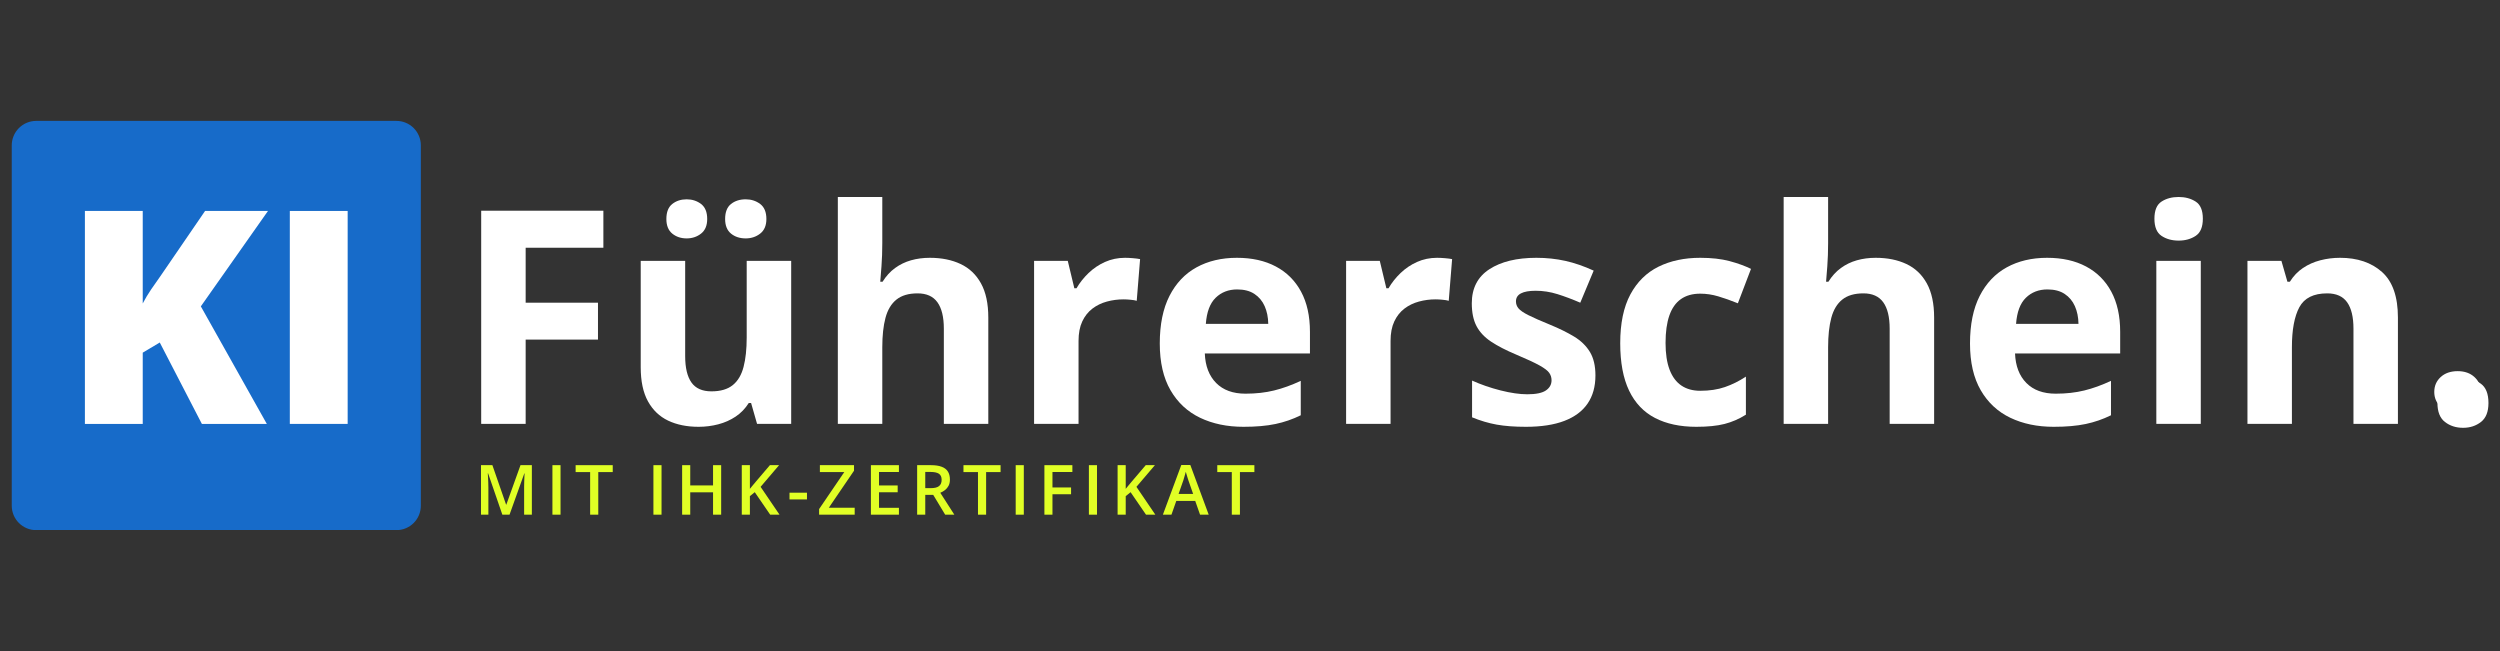 <?xml version="1.0" encoding="utf-8"?>
<svg xmlns="http://www.w3.org/2000/svg" height="500" preserveAspectRatio="xMidYMid meet" version="1.0" viewBox="0 0 1440 375" width="1920" zoomAndPan="magnify">
  <rect x="0" y="0" width="1440" height="375" fill="#333333" stroke="none"/>
  <defs>
    <g/>
    <clipPath id="995c412e38">
      <path clip-rule="nonzero" d="M 6.766 69.637 L 242.406 69.637 L 242.406 306 L 6.766 306 Z M 6.766 69.637"/>
    </clipPath>
    <clipPath id="18ac57b666">
      <path clip-rule="nonzero" d="M 20.852 69.637 L 228.32 69.637 C 232.055 69.637 235.637 71.121 238.281 73.762 C 240.922 76.406 242.406 79.988 242.406 83.723 L 242.406 291.277 C 242.406 295.012 240.922 298.594 238.281 301.238 C 235.637 303.879 232.055 305.363 228.32 305.363 L 20.852 305.363 C 17.117 305.363 13.535 303.879 10.891 301.238 C 8.25 298.594 6.766 295.012 6.766 291.277 L 6.766 83.723 C 6.766 79.988 8.25 76.406 10.891 73.762 C 13.535 71.121 17.117 69.637 20.852 69.637 Z M 20.852 69.637"/>
    </clipPath>
  </defs>
  <g fill="#ffffff" fill-opacity="1">
    <g transform="translate(1397.918, 236.658)">
      <g>
        <path d="M 17.719 0.938 C 13.645 0.938 10.375 -0.176 7.906 -2.406 C 5.445 -4.633 4.219 -7.469 4.219 -10.906 C 4.219 -14.344 5.445 -17.195 7.906 -19.469 C 10.375 -21.738 13.645 -22.875 17.719 -22.875 C 21.695 -22.875 24.914 -21.738 27.375 -19.469 C 29.844 -17.195 31.078 -14.344 31.078 -10.906 C 31.078 -7.539 29.844 -4.723 27.375 -2.453 C 24.914 -0.191 21.695 0.938 17.719 0.938 Z M 17.719 0.938"/>
      </g>
    </g>
  </g>
  <g clip-path="url(#995c412e38)">
    <g clip-path="url(#18ac57b666)">
      <path d="M 6.766 69.637 L 242.406 69.637 L 242.406 305.277 L 6.766 305.277 Z M 6.766 69.637" fill="#176bc9" fill-opacity="1" fill-rule="nonzero"/>
    </g>
  </g>
  <g fill="#ffffff" fill-opacity="1">
    <g transform="translate(35.653, 244.168)">
      <g>
        <path d="M 118.031 0 L 80.625 0 L 56.375 -46.891 L 46.562 -41.031 L 46.562 0 L 13.25 0 L 13.25 -122.656 L 46.562 -122.656 L 46.562 -69.375 C 47.957 -72.062 49.562 -74.742 51.375 -77.422 C 53.195 -80.109 54.977 -82.656 56.719 -85.062 L 82.469 -122.656 L 118.703 -122.656 L 80.031 -67.703 Z M 118.031 0"/>
      </g>
    </g>
  </g>
  <g fill="#ffffff" fill-opacity="1">
    <g transform="translate(153.687, 244.168)">
      <g>
        <path d="M 13.25 0 L 13.25 -122.656 L 46.562 -122.656 L 46.562 0 Z M 13.25 0"/>
      </g>
    </g>
  </g>
  <g fill="#e1ff25" fill-opacity="1">
    <g transform="translate(273.303, 296.45)">
      <g>
        <path d="M 16.047 0 L 7.844 -23.812 L 7.656 -23.812 C 7.695 -23.281 7.742 -22.551 7.797 -21.625 C 7.848 -20.695 7.895 -19.707 7.938 -18.656 C 7.977 -17.602 8 -16.598 8 -15.641 L 8 0 L 3.75 0 L 3.75 -28.516 L 10.312 -28.516 L 18.219 -5.75 L 18.328 -5.75 L 26.5 -28.516 L 33.047 -28.516 L 33.047 0 L 28.594 0 L 28.594 -15.875 C 28.594 -16.75 28.609 -17.691 28.641 -18.703 C 28.672 -19.711 28.707 -20.672 28.75 -21.578 C 28.801 -22.492 28.836 -23.223 28.859 -23.766 L 28.703 -23.766 L 20.188 0 Z M 16.047 0"/>
      </g>
    </g>
  </g>
  <g fill="#e1ff25" fill-opacity="1">
    <g transform="translate(314.445, 296.45)">
      <g>
        <path d="M 3.75 0 L 3.75 -28.516 L 8.422 -28.516 L 8.422 0 Z M 3.75 0"/>
      </g>
    </g>
  </g>
  <g fill="#e1ff25" fill-opacity="1">
    <g transform="translate(330.983, 296.45)">
      <g>
        <path d="M 13.625 0 L 8.938 0 L 8.938 -24.531 L 0.578 -24.531 L 0.578 -28.516 L 21.953 -28.516 L 21.953 -24.531 L 13.625 -24.531 Z M 13.625 0"/>
      </g>
    </g>
  </g>
  <g fill="#e1ff25" fill-opacity="1">
    <g transform="translate(357.893, 296.45)">
      <g/>
    </g>
  </g>
  <g fill="#e1ff25" fill-opacity="1">
    <g transform="translate(372.619, 296.45)">
      <g>
        <path d="M 3.75 0 L 3.75 -28.516 L 8.422 -28.516 L 8.422 0 Z M 3.75 0"/>
      </g>
    </g>
  </g>
  <g fill="#e1ff25" fill-opacity="1">
    <g transform="translate(389.157, 296.45)">
      <g>
        <path d="M 26.234 0 L 21.562 0 L 21.562 -12.875 L 8.422 -12.875 L 8.422 0 L 3.75 0 L 3.75 -28.516 L 8.422 -28.516 L 8.422 -16.844 L 21.562 -16.844 L 21.562 -28.516 L 26.234 -28.516 Z M 26.234 0"/>
      </g>
    </g>
  </g>
  <g fill="#e1ff25" fill-opacity="1">
    <g transform="translate(423.514, 296.45)">
      <g>
        <path d="M 25.484 0 L 20.109 0 L 11.234 -12.953 L 8.422 -10.672 L 8.422 0 L 3.75 0 L 3.75 -28.516 L 8.422 -28.516 L 8.422 -14.875 C 8.992 -15.582 9.57 -16.285 10.156 -16.984 C 10.738 -17.68 11.328 -18.383 11.922 -19.094 L 19.953 -28.516 L 25.234 -28.516 L 14.594 -16.031 Z M 25.484 0"/>
      </g>
    </g>
  </g>
  <g fill="#e1ff25" fill-opacity="1">
    <g transform="translate(453.349, 296.45)">
      <g>
        <path d="M 1.406 -8.781 L 1.406 -12.656 L 11.469 -12.656 L 11.469 -8.781 Z M 1.406 -8.781"/>
      </g>
    </g>
  </g>
  <g fill="#e1ff25" fill-opacity="1">
    <g transform="translate(470.55, 296.45)">
      <g>
        <path d="M 21.75 0 L 1.25 0 L 1.25 -3.219 L 15.75 -24.531 L 1.703 -24.531 L 1.703 -28.516 L 21.359 -28.516 L 21.359 -25.312 L 6.844 -3.984 L 21.75 -3.984 Z M 21.75 0"/>
      </g>
    </g>
  </g>
  <g fill="#e1ff25" fill-opacity="1">
    <g transform="translate(497.889, 296.45)">
      <g>
        <path d="M 19.891 0 L 3.75 0 L 3.75 -28.516 L 19.891 -28.516 L 19.891 -24.578 L 8.422 -24.578 L 8.422 -16.828 L 19.172 -16.828 L 19.172 -12.906 L 8.422 -12.906 L 8.422 -3.953 L 19.891 -3.953 Z M 19.891 0"/>
      </g>
    </g>
  </g>
  <g fill="#e1ff25" fill-opacity="1">
    <g transform="translate(524.526, 296.45)">
      <g>
        <path d="M 11.766 -28.516 C 14.211 -28.516 16.238 -28.211 17.844 -27.609 C 19.457 -27.016 20.656 -26.102 21.438 -24.875 C 22.227 -23.656 22.625 -22.102 22.625 -20.219 C 22.625 -18.812 22.363 -17.613 21.844 -16.625 C 21.32 -15.645 20.641 -14.828 19.797 -14.172 C 18.953 -13.523 18.047 -13.004 17.078 -12.609 L 25.172 0 L 19.891 0 L 13 -11.422 L 8.422 -11.422 L 8.422 0 L 3.75 0 L 3.75 -28.516 Z M 11.453 -24.609 L 8.422 -24.609 L 8.422 -15.281 L 11.656 -15.281 C 13.832 -15.281 15.41 -15.68 16.391 -16.484 C 17.367 -17.297 17.859 -18.488 17.859 -20.062 C 17.859 -21.719 17.332 -22.891 16.281 -23.578 C 15.238 -24.266 13.629 -24.609 11.453 -24.609 Z M 11.453 -24.609"/>
      </g>
    </g>
  </g>
  <g fill="#e1ff25" fill-opacity="1">
    <g transform="translate(554.379, 296.45)">
      <g>
        <path d="M 13.625 0 L 8.938 0 L 8.938 -24.531 L 0.578 -24.531 L 0.578 -28.516 L 21.953 -28.516 L 21.953 -24.531 L 13.625 -24.531 Z M 13.625 0"/>
      </g>
    </g>
  </g>
  <g fill="#e1ff25" fill-opacity="1">
    <g transform="translate(581.289, 296.45)">
      <g>
        <path d="M 3.75 0 L 3.75 -28.516 L 8.422 -28.516 L 8.422 0 Z M 3.75 0"/>
      </g>
    </g>
  </g>
  <g fill="#e1ff25" fill-opacity="1">
    <g transform="translate(597.828, 296.45)">
      <g>
        <path d="M 8.391 0 L 3.75 0 L 3.75 -28.516 L 19.859 -28.516 L 19.859 -24.578 L 8.391 -24.578 L 8.391 -15.672 L 19.109 -15.672 L 19.109 -11.766 L 8.391 -11.766 Z M 8.391 0"/>
      </g>
    </g>
  </g>
  <g fill="#e1ff25" fill-opacity="1">
    <g transform="translate(623.451, 296.45)">
      <g>
        <path d="M 3.75 0 L 3.75 -28.516 L 8.422 -28.516 L 8.422 0 Z M 3.75 0"/>
      </g>
    </g>
  </g>
  <g fill="#e1ff25" fill-opacity="1">
    <g transform="translate(639.989, 296.45)">
      <g>
        <path d="M 25.484 0 L 20.109 0 L 11.234 -12.953 L 8.422 -10.672 L 8.422 0 L 3.75 0 L 3.75 -28.516 L 8.422 -28.516 L 8.422 -14.875 C 8.992 -15.582 9.57 -16.285 10.156 -16.984 C 10.738 -17.68 11.328 -18.383 11.922 -19.094 L 19.953 -28.516 L 25.234 -28.516 L 14.594 -16.031 Z M 25.484 0"/>
      </g>
    </g>
  </g>
  <g fill="#e1ff25" fill-opacity="1">
    <g transform="translate(669.824, 296.45)">
      <g>
        <path d="M 21.406 0 L 18.625 -7.922 L 7.719 -7.922 L 4.938 0 L 0 0 L 10.609 -28.625 L 15.797 -28.625 L 26.391 0 Z M 17.422 -11.938 L 14.703 -19.734 C 14.598 -20.066 14.445 -20.539 14.25 -21.156 C 14.062 -21.781 13.867 -22.414 13.672 -23.062 C 13.473 -23.707 13.312 -24.25 13.188 -24.688 C 13.051 -24.156 12.891 -23.562 12.703 -22.906 C 12.516 -22.25 12.332 -21.633 12.156 -21.062 C 11.977 -20.488 11.848 -20.047 11.766 -19.734 L 9.031 -11.938 Z M 17.422 -11.938"/>
      </g>
    </g>
  </g>
  <g fill="#e1ff25" fill-opacity="1">
    <g transform="translate(700.574, 296.45)">
      <g>
        <path d="M 13.625 0 L 8.938 0 L 8.938 -24.531 L 0.578 -24.531 L 0.578 -28.516 L 21.953 -28.516 L 21.953 -24.531 L 13.625 -24.531 Z M 13.625 0"/>
      </g>
    </g>
  </g>
  <g fill="#ffffff" fill-opacity="1">
    <g transform="translate(261.716, 244.151)">
      <g>
        <path d="M 41.062 0 L 15.453 0 L 15.453 -122.781 L 85.828 -122.781 L 85.828 -101.453 L 41.062 -101.453 L 41.062 -69.797 L 82.719 -69.797 L 82.719 -48.547 L 41.062 -48.547 Z M 41.062 0"/>
      </g>
    </g>
  </g>
  <g fill="#ffffff" fill-opacity="1">
    <g transform="translate(356.113, 244.151)">
      <g>
        <path d="M 99.609 -93.891 L 99.609 0 L 79.953 0 L 76.516 -12.016 L 75.172 -12.016 C 73.148 -8.816 70.629 -6.207 67.609 -4.188 C 64.586 -2.176 61.254 -0.695 57.609 0.25 C 53.973 1.207 50.195 1.688 46.281 1.688 C 39.562 1.688 33.707 0.5 28.719 -1.875 C 23.738 -4.258 19.863 -7.973 17.094 -13.016 C 14.32 -18.055 12.938 -24.609 12.938 -32.672 L 12.938 -93.891 L 38.547 -93.891 L 38.547 -39.047 C 38.547 -32.328 39.75 -27.258 42.156 -23.844 C 44.562 -20.438 48.398 -18.734 53.672 -18.734 C 58.879 -18.734 62.961 -19.922 65.922 -22.297 C 68.891 -24.68 70.973 -28.18 72.172 -32.797 C 73.379 -37.41 73.984 -43.051 73.984 -49.719 L 73.984 -93.891 Z M 27.719 -118 C 27.719 -121.977 28.848 -124.863 31.109 -126.656 C 33.379 -128.445 36.141 -129.344 39.391 -129.344 C 42.578 -129.344 45.348 -128.445 47.703 -126.656 C 50.055 -124.863 51.234 -121.977 51.234 -118 C 51.234 -114.25 50.055 -111.445 47.703 -109.594 C 45.348 -107.75 42.578 -106.828 39.391 -106.828 C 36.141 -106.828 33.379 -107.75 31.109 -109.594 C 28.848 -111.445 27.719 -114.25 27.719 -118 Z M 61.562 -118 C 61.562 -121.977 62.691 -124.863 64.953 -126.656 C 67.223 -128.445 70.039 -129.344 73.406 -129.344 C 76.594 -129.344 79.375 -128.445 81.75 -126.656 C 84.133 -124.863 85.328 -121.977 85.328 -118 C 85.328 -114.25 84.133 -111.445 81.75 -109.594 C 79.375 -107.75 76.594 -106.828 73.406 -106.828 C 70.039 -106.828 67.223 -107.75 64.953 -109.594 C 62.691 -111.445 61.562 -114.25 61.562 -118 Z M 61.562 -118"/>
      </g>
    </g>
  </g>
  <g fill="#ffffff" fill-opacity="1">
    <g transform="translate(469.153, 244.151)">
      <g>
        <path d="M 39.047 -130.688 L 39.047 -104.062 C 39.047 -99.414 38.891 -94.988 38.578 -90.781 C 38.273 -86.582 38.039 -83.617 37.875 -81.891 L 39.219 -81.891 C 41.238 -85.129 43.633 -87.754 46.406 -89.766 C 49.176 -91.785 52.238 -93.27 55.594 -94.219 C 58.957 -95.176 62.57 -95.656 66.438 -95.656 C 73.207 -95.656 79.113 -94.461 84.156 -92.078 C 89.195 -89.703 93.113 -85.977 95.906 -80.906 C 98.707 -75.844 100.109 -69.281 100.109 -61.219 L 100.109 0 L 74.5 0 L 74.5 -54.844 C 74.5 -61.562 73.266 -66.629 70.797 -70.047 C 68.336 -73.461 64.531 -75.172 59.375 -75.172 C 54.227 -75.172 50.172 -73.977 47.203 -71.594 C 44.234 -69.219 42.129 -65.719 40.891 -61.094 C 39.66 -56.477 39.047 -50.836 39.047 -44.172 L 39.047 0 L 13.438 0 L 13.438 -130.688 Z M 39.047 -130.688"/>
      </g>
    </g>
  </g>
  <g fill="#ffffff" fill-opacity="1">
    <g transform="translate(582.194, 244.151)">
      <g>
        <path d="M 65.844 -95.656 C 67.133 -95.656 68.633 -95.582 70.344 -95.438 C 72.051 -95.301 73.438 -95.125 74.5 -94.906 L 72.562 -70.891 C 71.719 -71.16 70.523 -71.363 68.984 -71.5 C 67.453 -71.645 66.125 -71.719 65 -71.719 C 61.695 -71.719 58.492 -71.297 55.391 -70.453 C 52.285 -69.617 49.5 -68.266 47.031 -66.391 C 44.57 -64.516 42.625 -62.051 41.188 -59 C 39.758 -55.945 39.047 -52.207 39.047 -47.781 L 39.047 0 L 13.438 0 L 13.438 -93.891 L 32.844 -93.891 L 36.625 -78.109 L 37.875 -78.109 C 39.727 -81.297 42.039 -84.219 44.812 -86.875 C 47.582 -89.539 50.742 -91.672 54.297 -93.266 C 57.848 -94.859 61.695 -95.656 65.844 -95.656 Z M 65.844 -95.656"/>
      </g>
    </g>
  </g>
  <g fill="#ffffff" fill-opacity="1">
    <g transform="translate(660.297, 244.151)">
      <g>
        <path d="M 52.156 -95.656 C 60.832 -95.656 68.305 -93.988 74.578 -90.656 C 80.848 -87.332 85.691 -82.504 89.109 -76.172 C 92.523 -69.848 94.234 -62.125 94.234 -53 L 94.234 -40.562 L 33.672 -40.562 C 33.953 -33.344 36.125 -27.676 40.188 -23.562 C 44.25 -19.445 49.891 -17.391 57.109 -17.391 C 63.098 -17.391 68.582 -18.004 73.562 -19.234 C 78.551 -20.461 83.676 -22.312 88.938 -24.781 L 88.938 -4.953 C 84.289 -2.66 79.43 -0.984 74.359 0.078 C 69.297 1.148 63.156 1.688 55.938 1.688 C 46.531 1.688 38.203 -0.047 30.953 -3.516 C 23.703 -6.992 18.02 -12.285 13.906 -19.391 C 9.789 -26.504 7.734 -35.469 7.734 -46.281 C 7.734 -57.25 9.594 -66.383 13.312 -73.688 C 17.031 -81 22.223 -86.488 28.891 -90.156 C 35.555 -93.82 43.312 -95.656 52.156 -95.656 Z M 52.328 -77.438 C 47.336 -77.438 43.203 -75.836 39.922 -72.641 C 36.648 -69.453 34.766 -64.441 34.266 -57.609 L 70.219 -57.609 C 70.156 -61.422 69.469 -64.812 68.156 -67.781 C 66.844 -70.75 64.883 -73.098 62.281 -74.828 C 59.676 -76.566 56.359 -77.438 52.328 -77.438 Z M 52.328 -77.438"/>
      </g>
    </g>
  </g>
  <g fill="#ffffff" fill-opacity="1">
    <g transform="translate(761.916, 244.151)">
      <g>
        <path d="M 65.844 -95.656 C 67.133 -95.656 68.633 -95.582 70.344 -95.438 C 72.051 -95.301 73.438 -95.125 74.5 -94.906 L 72.562 -70.891 C 71.719 -71.16 70.523 -71.363 68.984 -71.5 C 67.453 -71.645 66.125 -71.719 65 -71.719 C 61.695 -71.719 58.492 -71.297 55.391 -70.453 C 52.285 -69.617 49.5 -68.266 47.031 -66.391 C 44.57 -64.516 42.625 -62.051 41.188 -59 C 39.758 -55.945 39.047 -52.207 39.047 -47.781 L 39.047 0 L 13.438 0 L 13.438 -93.891 L 32.844 -93.891 L 36.625 -78.109 L 37.875 -78.109 C 39.727 -81.297 42.039 -84.219 44.812 -86.875 C 47.582 -89.539 50.742 -91.672 54.297 -93.266 C 57.848 -94.859 61.695 -95.656 65.844 -95.656 Z M 65.844 -95.656"/>
      </g>
    </g>
  </g>
  <g fill="#ffffff" fill-opacity="1">
    <g transform="translate(840.02, 244.151)">
      <g>
        <path d="M 78.953 -27.891 C 78.953 -21.504 77.453 -16.113 74.453 -11.719 C 71.453 -7.32 66.984 -3.988 61.047 -1.719 C 55.117 0.551 47.734 1.688 38.891 1.688 C 32.336 1.688 26.723 1.266 22.047 0.422 C 17.367 -0.422 12.648 -1.82 7.891 -3.781 L 7.891 -24.938 C 12.984 -22.645 18.457 -20.754 24.312 -19.266 C 30.164 -17.785 35.301 -17.047 39.719 -17.047 C 44.707 -17.047 48.281 -17.785 50.438 -19.266 C 52.594 -20.754 53.672 -22.703 53.672 -25.109 C 53.672 -26.68 53.234 -28.098 52.359 -29.359 C 51.492 -30.617 49.633 -32.047 46.781 -33.641 C 43.926 -35.234 39.445 -37.316 33.344 -39.891 C 27.469 -42.359 22.641 -44.848 18.859 -47.359 C 15.078 -49.879 12.273 -52.863 10.453 -56.312 C 8.641 -59.758 7.734 -64.141 7.734 -69.453 C 7.734 -78.129 11.102 -84.664 17.844 -89.062 C 24.594 -93.457 33.625 -95.656 44.938 -95.656 C 50.758 -95.656 56.316 -95.066 61.609 -93.891 C 66.898 -92.711 72.344 -90.836 77.938 -88.266 L 70.219 -69.797 C 65.562 -71.805 61.176 -73.453 57.062 -74.734 C 52.945 -76.023 48.766 -76.672 44.516 -76.672 C 40.766 -76.672 37.938 -76.164 36.031 -75.156 C 34.125 -74.156 33.172 -72.617 33.172 -70.547 C 33.172 -69.035 33.66 -67.691 34.641 -66.516 C 35.617 -65.336 37.52 -64.035 40.344 -62.609 C 43.176 -61.18 47.336 -59.348 52.828 -57.109 C 58.148 -54.922 62.77 -52.641 66.688 -50.266 C 70.602 -47.891 73.625 -44.953 75.75 -41.453 C 77.883 -37.953 78.953 -33.43 78.953 -27.891 Z M 78.953 -27.891"/>
      </g>
    </g>
  </g>
  <g fill="#ffffff" fill-opacity="1">
    <g transform="translate(925.514, 244.151)">
      <g>
        <path d="M 51.562 1.688 C 42.27 1.688 34.348 -0.004 27.797 -3.391 C 21.242 -6.785 16.258 -12.035 12.844 -19.141 C 9.438 -26.254 7.734 -35.352 7.734 -46.438 C 7.734 -57.914 9.676 -67.281 13.562 -74.531 C 17.457 -81.781 22.859 -87.113 29.766 -90.531 C 36.68 -93.945 44.703 -95.656 53.828 -95.656 C 60.328 -95.656 65.941 -95.023 70.672 -93.766 C 75.398 -92.504 79.531 -91.008 83.062 -89.281 L 75.5 -69.453 C 71.469 -71.078 67.719 -72.406 64.25 -73.438 C 60.781 -74.477 57.305 -75 53.828 -75 C 49.348 -75 45.625 -73.945 42.656 -71.844 C 39.695 -69.75 37.488 -66.602 36.031 -62.406 C 34.57 -58.207 33.844 -52.941 33.844 -46.609 C 33.844 -40.398 34.625 -35.25 36.188 -31.156 C 37.758 -27.07 40.031 -24.035 43 -22.047 C 45.969 -20.055 49.578 -19.062 53.828 -19.062 C 59.148 -19.062 63.883 -19.773 68.031 -21.203 C 72.176 -22.629 76.207 -24.633 80.125 -27.219 L 80.125 -5.297 C 76.207 -2.828 72.102 -1.047 67.812 0.047 C 63.531 1.141 58.113 1.688 51.562 1.688 Z M 51.562 1.688"/>
      </g>
    </g>
  </g>
  <g fill="#ffffff" fill-opacity="1">
    <g transform="translate(1013.947, 244.151)">
      <g>
        <path d="M 39.047 -130.688 L 39.047 -104.062 C 39.047 -99.414 38.891 -94.988 38.578 -90.781 C 38.273 -86.582 38.039 -83.617 37.875 -81.891 L 39.219 -81.891 C 41.238 -85.129 43.633 -87.754 46.406 -89.766 C 49.176 -91.785 52.238 -93.27 55.594 -94.219 C 58.957 -95.176 62.57 -95.656 66.438 -95.656 C 73.207 -95.656 79.113 -94.461 84.156 -92.078 C 89.195 -89.703 93.113 -85.977 95.906 -80.906 C 98.707 -75.844 100.109 -69.281 100.109 -61.219 L 100.109 0 L 74.5 0 L 74.5 -54.844 C 74.5 -61.562 73.266 -66.629 70.797 -70.047 C 68.336 -73.461 64.531 -75.172 59.375 -75.172 C 54.227 -75.172 50.172 -73.977 47.203 -71.594 C 44.234 -69.219 42.129 -65.719 40.891 -61.094 C 39.66 -56.477 39.047 -50.836 39.047 -44.172 L 39.047 0 L 13.438 0 L 13.438 -130.688 Z M 39.047 -130.688"/>
      </g>
    </g>
  </g>
  <g fill="#ffffff" fill-opacity="1">
    <g transform="translate(1126.988, 244.151)">
      <g>
        <path d="M 52.156 -95.656 C 60.832 -95.656 68.305 -93.988 74.578 -90.656 C 80.848 -87.332 85.691 -82.504 89.109 -76.172 C 92.523 -69.848 94.234 -62.125 94.234 -53 L 94.234 -40.562 L 33.672 -40.562 C 33.953 -33.344 36.125 -27.676 40.188 -23.562 C 44.25 -19.445 49.891 -17.391 57.109 -17.391 C 63.098 -17.391 68.582 -18.004 73.562 -19.234 C 78.551 -20.461 83.676 -22.312 88.938 -24.781 L 88.938 -4.953 C 84.289 -2.66 79.43 -0.984 74.359 0.078 C 69.297 1.148 63.156 1.688 55.938 1.688 C 46.531 1.688 38.203 -0.047 30.953 -3.516 C 23.703 -6.992 18.02 -12.285 13.906 -19.391 C 9.789 -26.504 7.734 -35.469 7.734 -46.281 C 7.734 -57.25 9.594 -66.383 13.312 -73.688 C 17.031 -81 22.223 -86.488 28.891 -90.156 C 35.555 -93.82 43.312 -95.656 52.156 -95.656 Z M 52.328 -77.438 C 47.336 -77.438 43.203 -75.836 39.922 -72.641 C 36.648 -69.453 34.766 -64.441 34.266 -57.609 L 70.219 -57.609 C 70.156 -61.422 69.469 -64.812 68.156 -67.781 C 66.844 -70.75 64.883 -73.098 62.281 -74.828 C 59.676 -76.566 56.359 -77.438 52.328 -77.438 Z M 52.328 -77.438"/>
      </g>
    </g>
  </g>
  <g fill="#ffffff" fill-opacity="1">
    <g transform="translate(1228.606, 244.151)">
      <g>
        <path d="M 39.047 -93.891 L 39.047 0 L 13.438 0 L 13.438 -93.891 Z M 26.281 -130.688 C 30.094 -130.688 33.367 -129.801 36.109 -128.031 C 38.859 -126.27 40.234 -122.984 40.234 -118.172 C 40.234 -113.41 38.859 -110.117 36.109 -108.297 C 33.367 -106.473 30.094 -105.562 26.281 -105.562 C 22.426 -105.562 19.141 -106.473 16.422 -108.297 C 13.703 -110.117 12.344 -113.41 12.344 -118.172 C 12.344 -122.984 13.703 -126.27 16.422 -128.031 C 19.141 -129.801 22.426 -130.688 26.281 -130.688 Z M 26.281 -130.688"/>
      </g>
    </g>
  </g>
  <g fill="#ffffff" fill-opacity="1">
    <g transform="translate(1281.095, 244.151)">
      <g>
        <path d="M 66.766 -95.656 C 76.785 -95.656 84.848 -92.926 90.953 -87.469 C 97.055 -82.008 100.109 -73.258 100.109 -61.219 L 100.109 0 L 74.5 0 L 74.5 -54.844 C 74.5 -61.562 73.281 -66.629 70.844 -70.047 C 68.406 -73.461 64.582 -75.172 59.375 -75.172 C 51.539 -75.172 46.191 -72.508 43.328 -67.188 C 40.473 -61.863 39.047 -54.191 39.047 -44.172 L 39.047 0 L 13.438 0 L 13.438 -93.891 L 33 -93.891 L 36.453 -81.891 L 37.875 -81.891 C 39.895 -85.129 42.398 -87.754 45.391 -89.766 C 48.391 -91.785 51.723 -93.27 55.391 -94.219 C 59.055 -95.176 62.848 -95.656 66.766 -95.656 Z M 66.766 -95.656"/>
      </g>
    </g>
  </g>
  <g fill="#ffffff" fill-opacity="1">
    <g transform="translate(1394.136, 244.151)">
      <g>
        <path d="M 9.828 -12.016 C 9.828 -17.273 11.27 -20.969 14.156 -23.094 C 17.039 -25.219 20.523 -26.281 24.609 -26.281 C 28.586 -26.281 32.016 -25.219 34.891 -23.094 C 37.773 -20.969 39.219 -17.273 39.219 -12.016 C 39.219 -6.973 37.773 -3.332 34.891 -1.094 C 32.016 1.145 28.586 2.266 24.609 2.266 C 20.523 2.266 17.039 1.145 14.156 -1.094 C 11.27 -3.332 9.828 -6.973 9.828 -12.016 Z M 9.828 -12.016"/>
      </g>
    </g>
  </g>
</svg>